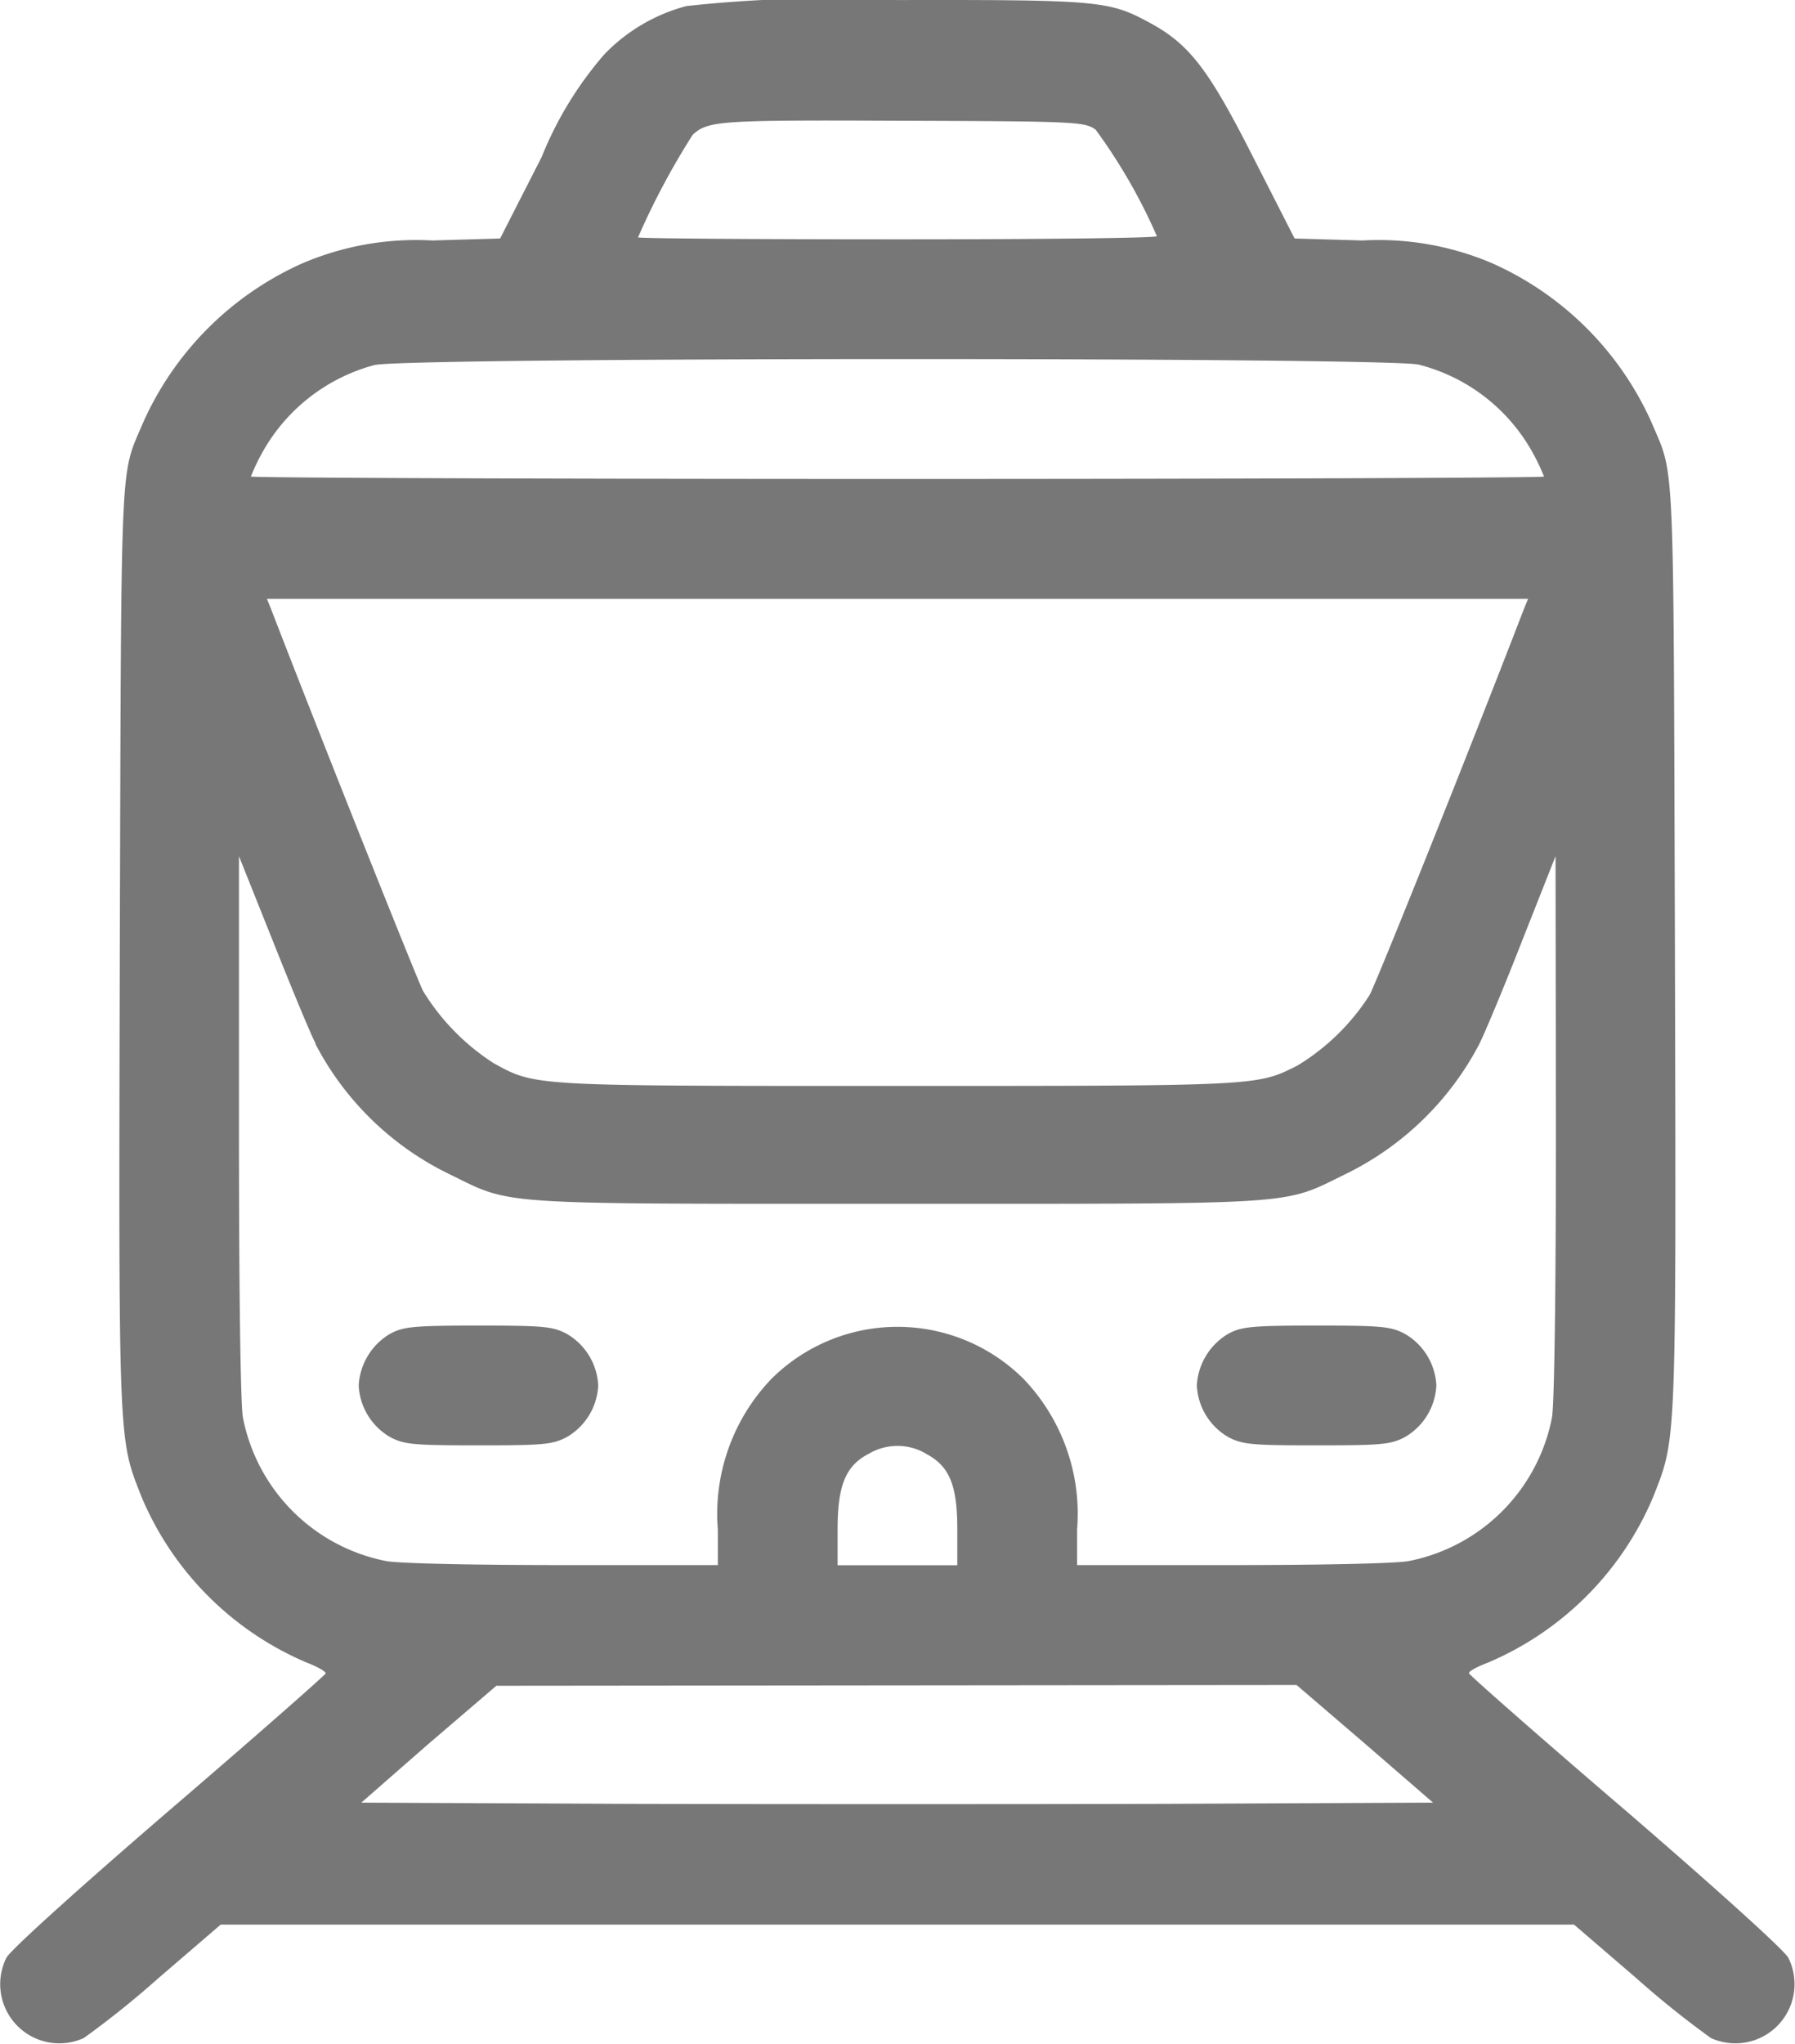 <svg xmlns="http://www.w3.org/2000/svg" width="32.812" height="37.344" viewBox="0 0 32.812 37.344"><g transform="translate(0 0)"><path d="M43.673-511.805a3.23,3.23,0,0,0-1.5.883,6.617,6.617,0,0,0-1.145,1.875l-.759,1.488-1.24.036a5.288,5.288,0,0,0-2.371.416,5.75,5.75,0,0,0-2.918,2.918c-.423,1-.394.409-.423,9.557-.022,9.222-.029,8.974.4,10.068a5.682,5.682,0,0,0,3.035,3.028c.19.073.336.16.328.19s-1.3,1.167-2.867,2.51c-1.627,1.4-2.9,2.546-2.969,2.685a1.081,1.081,0,0,0,1.415,1.466,16.944,16.944,0,0,0,1.364-1.094l1.138-.978H59.9l1.138.978a16.945,16.945,0,0,0,1.364,1.094,1.081,1.081,0,0,0,1.415-1.466c-.073-.139-1.342-1.284-2.969-2.685-1.569-1.342-2.853-2.473-2.867-2.51s.139-.117.328-.19a5.682,5.682,0,0,0,3.035-3.028c.43-1.094.423-.846.4-10.068-.029-9.142,0-8.558-.423-9.557a5.75,5.75,0,0,0-2.918-2.918,5.288,5.288,0,0,0-2.371-.416l-1.24-.036-.759-1.488c-.817-1.612-1.167-2.065-1.9-2.459s-.9-.416-4.64-.409A23.923,23.923,0,0,0,43.673-511.805Zm7.485,2.262a10.125,10.125,0,0,1,1.116,1.941c0,.036-2.13.058-4.742.058s-4.742-.015-4.742-.036a13.715,13.715,0,0,1,1-1.875c.285-.255.467-.27,3.83-.255C50.852-509.7,50.955-509.69,51.159-509.544Zm5.91,4.29a3.312,3.312,0,0,1,2.05,1.561,3.682,3.682,0,0,1,.233.482c0,.022-5.319.044-11.819.044s-11.819-.022-11.819-.044a3.681,3.681,0,0,1,.233-.482,3.327,3.327,0,0,1,2.021-1.554C38.486-505.392,56.536-505.392,57.068-505.254Zm1.926,4.436C57.9-497.98,56.3-494,56.164-493.741a4.059,4.059,0,0,1-1.321,1.291c-.737.372-.686.372-7.31.372-6.719,0-6.61.007-7.383-.416a4.134,4.134,0,0,1-1.291-1.321c-.117-.233-1.882-4.655-2.787-7l-.066-.161H59.06Zm-22.1,7.974a5.424,5.424,0,0,0,2.422,2.364c1.2.584.715.554,8.215.554s7.018.029,8.215-.554a5.46,5.46,0,0,0,2.422-2.364c.1-.2.46-1.058.788-1.9l.606-1.532.007,4.932c0,3.057-.029,5.085-.073,5.326a3.318,3.318,0,0,1-2.619,2.619c-.226.044-1.605.073-3.225.073H50.816v-.649a3.563,3.563,0,0,0-.978-2.751,3.267,3.267,0,0,0-4.611,0,3.563,3.563,0,0,0-.978,2.751v.649H41.412c-1.62,0-3-.029-3.225-.073a3.318,3.318,0,0,1-2.619-2.619c-.044-.241-.073-2.269-.073-5.326v-4.932l.613,1.532C36.443-493.9,36.794-493.048,36.9-492.844Zm11.148,7.478c.438.226.584.569.584,1.386v.657H46.438v-.657c0-.8.146-1.16.569-1.379A1.031,1.031,0,0,1,48.044-485.366Zm8.033,5.3,1.248,1.08-4.9.022c-2.692.007-7.1.007-9.791,0l-4.9-.022,1.226-1.072L40.2-481.12l7.31-.007,7.318-.007Z" transform="translate(-31.127 511.916)" fill="#777"/><path d="M121.569-179.847a1.169,1.169,0,0,0-.569.941,1.152,1.152,0,0,0,.584.948c.255.131.43.146,1.605.146s1.35-.015,1.605-.146a1.152,1.152,0,0,0,.584-.948,1.152,1.152,0,0,0-.584-.948c-.255-.131-.423-.146-1.62-.146S121.81-179.978,121.569-179.847Z" transform="translate(-114.443 204.216)" fill="#777"/><path d="M331.569-179.847a1.169,1.169,0,0,0-.569.941,1.152,1.152,0,0,0,.584.948c.255.131.43.146,1.605.146s1.35-.015,1.605-.146a1.152,1.152,0,0,0,.584-.948,1.152,1.152,0,0,0-.584-.948c-.255-.131-.423-.146-1.62-.146S331.81-179.978,331.569-179.847Z" transform="translate(-309.122 204.216)" fill="#777"/></g></svg>